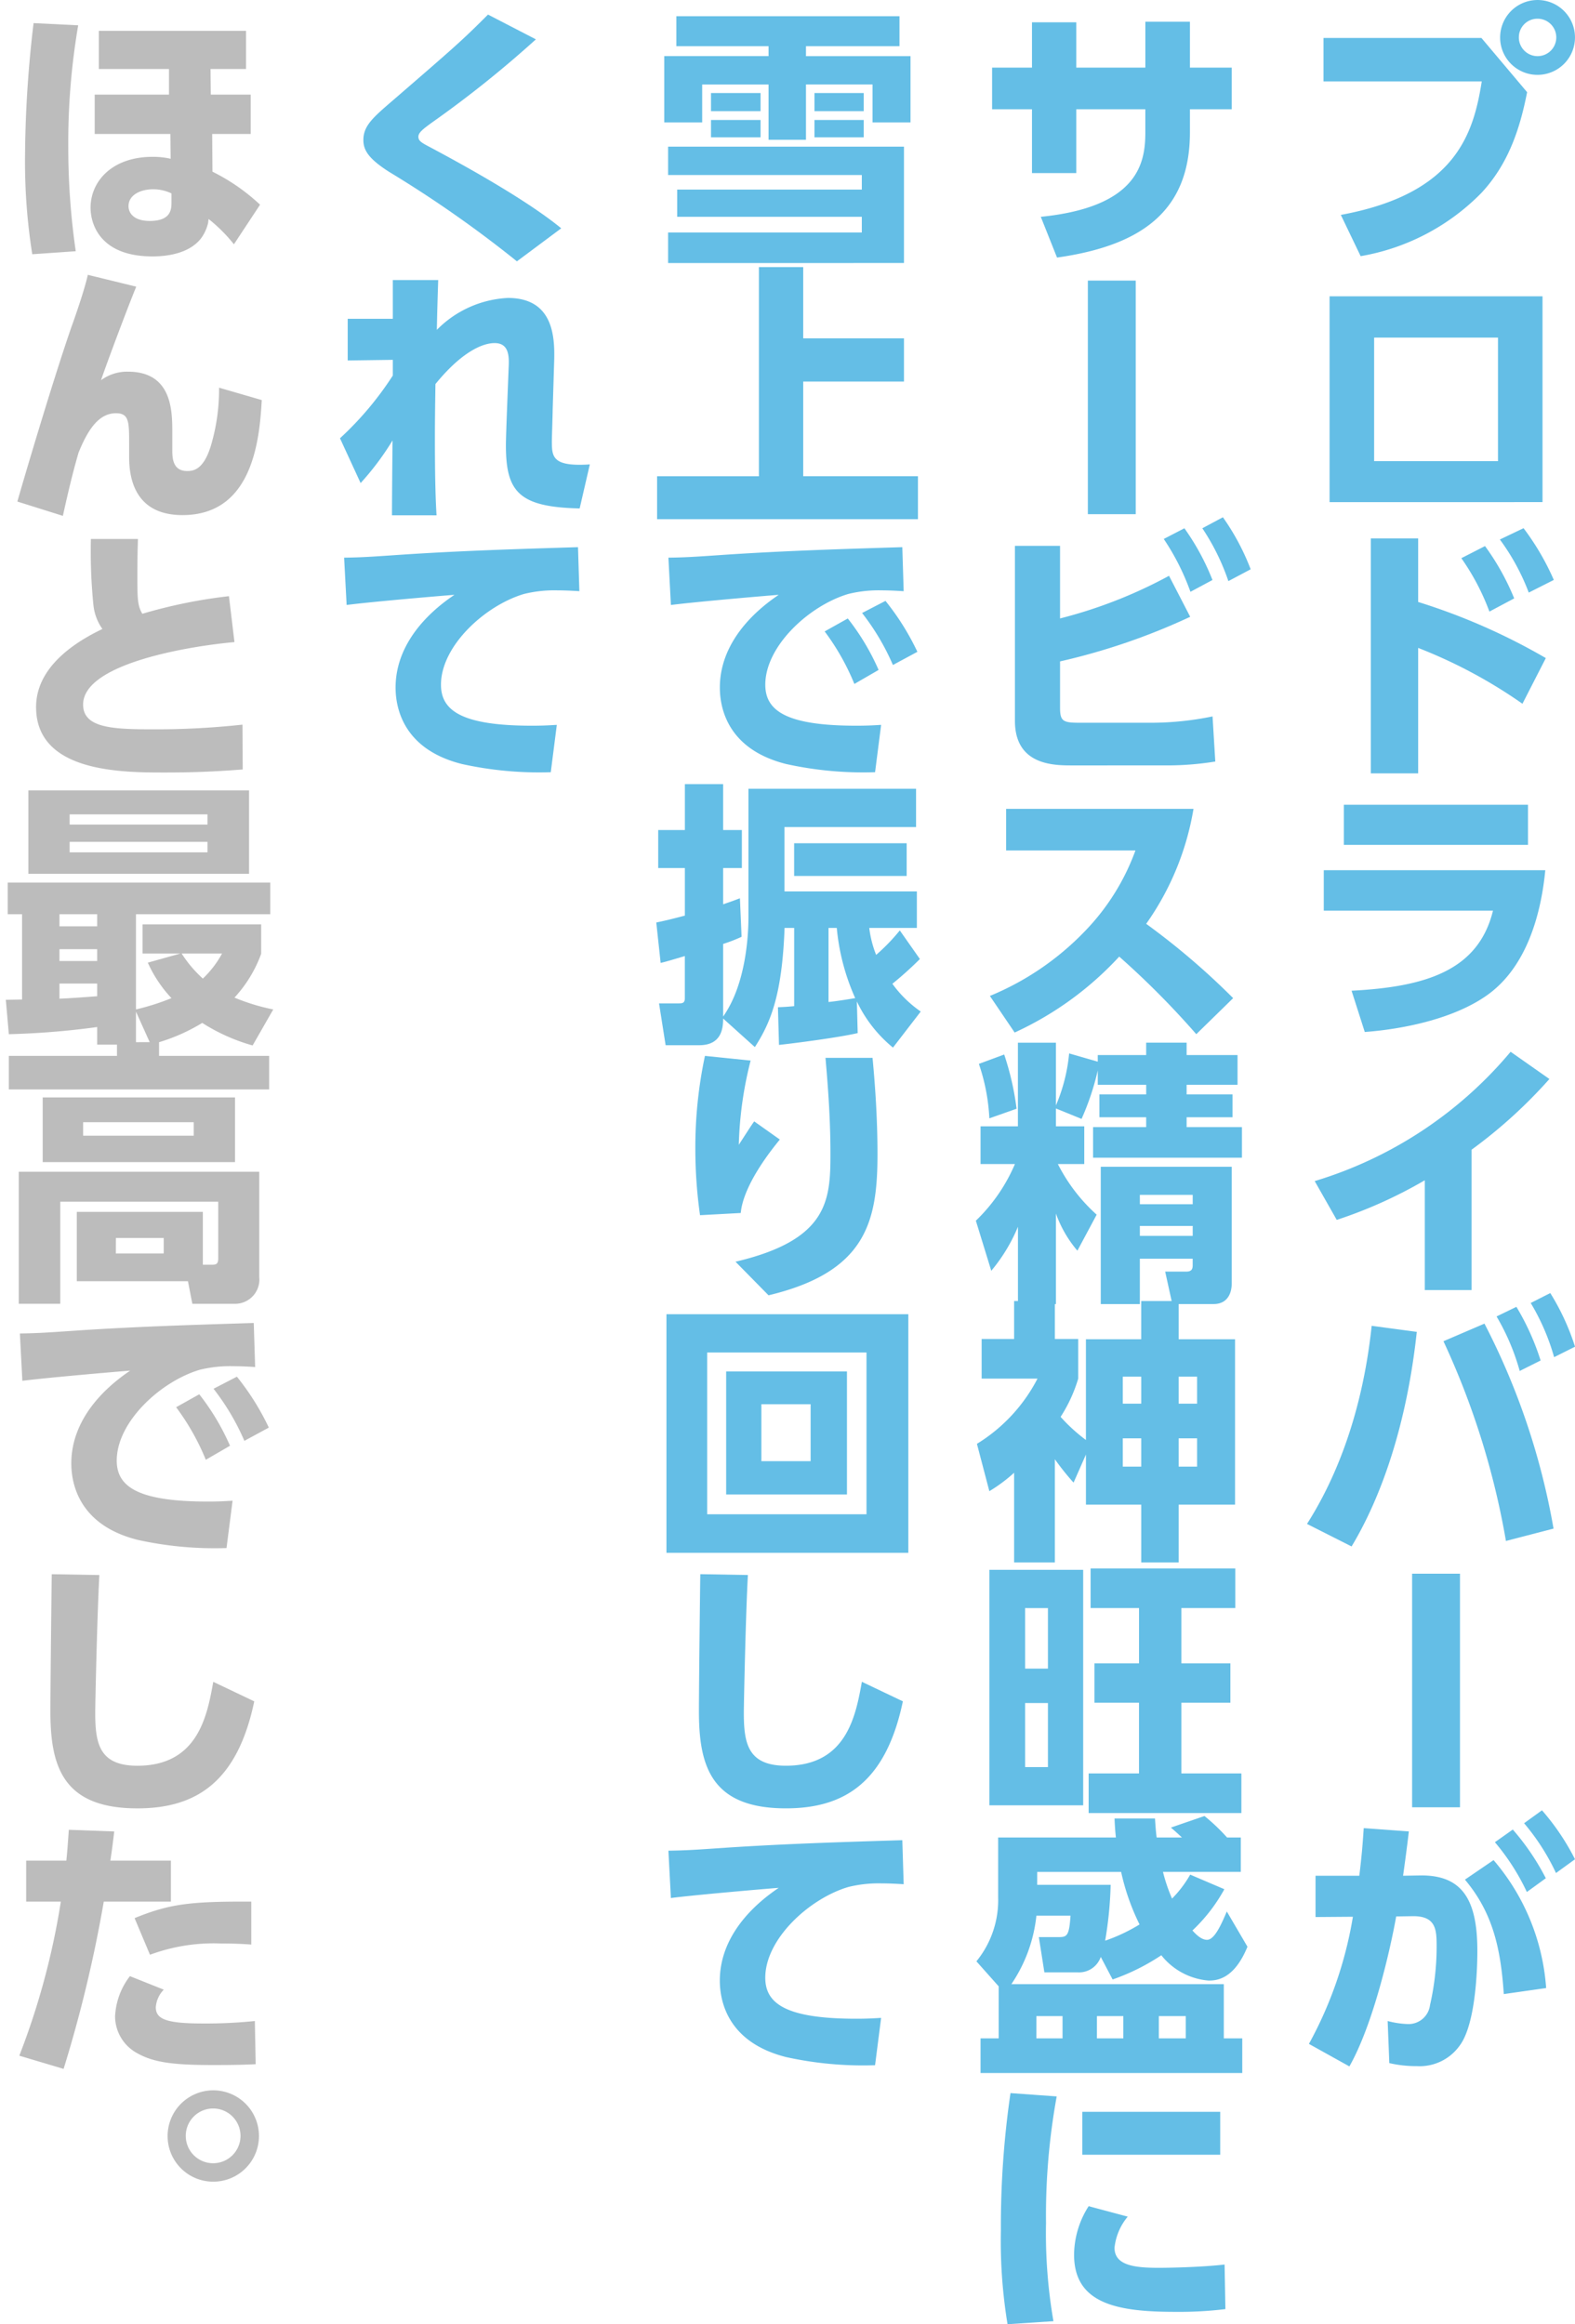 <svg xmlns="http://www.w3.org/2000/svg" width="147.526" height="217.71" viewBox="0 0 147.526 217.71"><path data-name="合体 66" d="M122.603 191.452a37.3 37.3 0 004.12-11.909l-3.5.027v-3.87h4.1c.233-1.934.311-2.913.414-4.46l4.226.31c-.18 1.546-.36 2.861-.54 4.15l1.546-.026c4.021-.078 5.411 2.293 5.411 7.063 0 2.011-.206 6.932-1.65 8.866a4.6 4.6 0 01-4.019 1.932 11.272 11.272 0 01-2.578-.283l-.155-3.943a8.328 8.328 0 001.856.283 2.026 2.026 0 002.112-1.779 24.51 24.51 0 00.619-5.412c0-1.572 0-2.938-2.242-2.912l-1.547.025c-.49 2.784-2.088 10-4.382 14.047zm14.614-15.387l2.681-1.829a20.629 20.629 0 014.925 11.983l-3.968.567c-.289-4.407-1.087-7.681-3.638-10.721zm2.809-3.506l1.674-1.185a22.662 22.662 0 013.093 4.561l-1.777 1.289a20.954 20.954 0 00-2.993-4.665zm2.731-1.777l1.676-1.211a22.176 22.176 0 013.093 4.587l-1.78 1.289a20.863 20.863 0 00-2.989-4.665zm-10.489-1.493v-21.881h4.485v21.881zm-9.845-26.543c4.33-6.8 5.617-14.356 6.057-18.557l4.226.567c-.927 8.633-3.3 15.439-6.107 20.1zm12.782-17.113l3.84-1.649a66.469 66.469 0 016.471 19.2l-4.458 1.159a74.175 74.175 0 00-5.853-18.71zm4.975-2.321l1.858-.9a23.417 23.417 0 012.267 5.027l-1.958.979a21.2 21.2 0 00-2.168-5.106zm3.2-1.262l1.83-.929a22.237 22.237 0 012.319 5.026l-1.959.979a20.826 20.826 0 00-2.193-5.076zm-9.924-1.21v-10.284a42.913 42.913 0 01-8.247 3.712l-2.065-3.635a38.392 38.392 0 0018.351-12.113l3.634 2.551a45.938 45.938 0 01-7.293 6.624v13.145zm-6.858-28.04c7.037-.36 11.882-1.932 13.247-7.5h-15.85v-3.788h20.748c-.362 3.788-1.6 8.969-5.439 11.7-3.041 2.165-7.681 3.171-11.469 3.455zm-.721-13.66v-3.762h17.246v3.763zm2.525-6.7V50.432h4.433v5.954a58.287 58.287 0 0111.958 5.257l-2.19 4.278a46.18 46.18 0 00-9.768-5.231v11.752zm8.479-20.156l2.216-1.133a23.006 23.006 0 012.733 4.9l-2.321 1.237a21.864 21.864 0 00-2.628-5.001zm3.61-1.75l2.216-1.058a23.845 23.845 0 012.834 4.847l-2.346 1.185a20.739 20.739 0 00-2.705-4.972zm-15.954-3.5V27.756h19.947v19.277zm4.175-3.84h11.6V31.62h-11.6zm-3.12-23.065c10.774-1.984 12.423-7.6 13.2-12.5h-14.824V3.557h14.794l4.278 5.078c-.72 3.711-1.88 6.854-4.278 9.433a20.748 20.748 0 01-11.314 5.927zm14.922-16.624a3.505 3.505 0 113.509 3.506 3.493 3.493 0 01-3.509-3.506zm1.753 0a1.753 1.753 0 101.756-1.752 1.738 1.738 0 00-1.755 1.752z" fill="#64bee6"/><path data-name="合体 67" d="M93.75 208.948a86.172 86.172 0 01.9-12.887l4.328.311a62.226 62.226 0 00-1 11.854 48.427 48.427 0 00.695 9.2l-4.3.283a48.159 48.159 0 01-.623-8.761zm6.856 2.243a8.553 8.553 0 011.365-4.537l3.66.979a5.426 5.426 0 00-1.237 2.912c0 1.676 1.907 1.882 4.173 1.882.8 0 3.92-.051 6.136-.308l.077 4.175a35.847 35.847 0 01-4.717.257c-5.457 0-9.457-.774-9.457-5.36zm.773-9.357v-4.02h12.914v4.02zm-9.534-7.653v-3.246h1.7v-4.872l-2.087-2.346a9.054 9.054 0 002.036-5.982v-5.619h11.03c-.076-.7-.1-1.134-.128-1.779h3.788c.052.748.077 1.16.155 1.779h2.367a25.256 25.256 0 00-1.031-.927l3.145-1.083a18.113 18.113 0 012.114 2.011h1.288v3.223h-7.29a15.853 15.853 0 00.85 2.5 10.548 10.548 0 001.7-2.243l3.2 1.366a15.608 15.608 0 01-2.99 3.866c.257.284.8.876 1.365.876.723 0 1.367-1.52 1.856-2.655l1.933 3.3c-1.237 3.014-2.835 3.171-3.634 3.171a6.3 6.3 0 01-4.434-2.372 20.2 20.2 0 01-4.562 2.269l-1.11-2.113a2.152 2.152 0 01-2.164 1.445h-3.118l-.517-3.3h1.729c.875 0 1.107 0 1.236-2.011h-3.195a14.034 14.034 0 01-2.346 6.418h19.9v5.078h1.727v3.246zm16.7-3.246h2.524v-2.088h-2.523zm-5.8 0h2.474v-2.088h-2.472zm-5.67 0h2.451v-2.088h-2.449zm.076-14.382h6.881a36.006 36.006 0 01-.515 5.232 16.105 16.105 0 003.221-1.521 21.3 21.3 0 01-1.725-4.921h-7.86zm4.82-6.724v-3.712h4.717v-6.624h-4.173v-3.686h4.175v-5.18h-4.535v-3.711h13.551v3.711h-5.048v5.18h4.589v3.686h-4.589v6.624h5.619v3.712zm-9.3-.723v-22.061h8.788v22.061zm3.351-3.581h2.137v-6H96.02zm0-9.228h2.137v-5.669H96.02zm10.875-9.945v-5.412h-5.18v-4.692l-1.159 2.63a24.313 24.313 0 01-1.752-2.19v9.665h-3.817v-8.4a14.7 14.7 0 01-2.319 1.726l-1.164-4.435a15.5 15.5 0 005.674-6.109h-5.232v-3.709h3.041v-3.559h.36v-6.956a15.888 15.888 0 01-2.499 4.124l-1.444-4.691a16.169 16.169 0 003.66-5.309h-3.221v-3.531h3.5v-7.836h3.561v5.877a16.169 16.169 0 001.237-4.872l2.681.774v-.62h4.535v-1.159h3.789v1.159h4.769v2.784h-4.769v.9h4.3v2.14h-4.3v.928h5.182v2.861h-13.945v-2.861h4.974v-.928h-4.38v-2.14h4.381v-.9h-4.536v-1.339a24.5 24.5 0 01-1.518 4.537l-2.4-.979v1.674h2.654v3.531h-2.473a16.2 16.2 0 003.635 4.743l-1.806 3.375a11.138 11.138 0 01-2.01-3.479v8.48h-.1v3.272h2.187v3.709a13.774 13.774 0 01-1.649 3.583 15.9 15.9 0 002.371 2.165v-9.433h5.18v-3.583h2.85l-.606-2.755h1.959c.464 0 .618-.18.618-.592v-.618h-4.949v4.252h-3.661v-12.862h12.269v10.9c0 1-.437 1.958-1.7 1.958h-3.274v3.3h5.283v15.491h-5.283v5.412zm3.505-8.97h1.727v-2.654h-1.728zm-5.232 0h1.727v-2.654h-1.728zm5.232-5.9h1.727v-2.527h-1.728zm-5.232 0h1.727v-2.527h-1.728zm1.6-15.718h4.949v-.929h-4.952zm0-2.965h4.949v-.877h-4.952zM91.689 99.654l2.371-.877a26.307 26.307 0 011.161 5.078l-2.551.9a18.472 18.472 0 00-.981-5.101zm13.145-10.049a30.664 30.664 0 01-9.794 7.112l-2.32-3.427a26.139 26.139 0 008.866-6.031 21.267 21.267 0 004.768-7.6H94.241v-3.894h17.551a26.025 26.025 0 01-4.432 10.77 68.026 68.026 0 018.146 6.961l-3.453 3.377a79.409 79.409 0 00-7.219-7.268zm-4.509-17.909c-1.729 0-5.259-.078-5.259-4.174V51.129h4.226v6.8a43.99 43.99 0 0010.207-3.994l1.984 3.84a60.346 60.346 0 01-12.191 4.179v4.329c0 1.289.284 1.418 1.856 1.418h6.728a28.671 28.671 0 005.7-.594l.257 4.226a28.128 28.128 0 01-4.665.362zm8.681-21.212l1.934-1a22.482 22.482 0 012.629 4.845l-2.063 1.106a22.36 22.36 0 00-2.5-4.951zm3.608-1l1.933-1.031a22.067 22.067 0 012.6 4.872l-2.087 1.108a21.165 21.165 0 00-2.443-4.954zm-10.718-1.318V26.285h4.484v21.881zm-4.407-27.857c9.251-.929 9.792-5.182 9.792-7.938v-2.136h-6.468v5.979h-4.15v-5.979h-3.736v-3.9h3.736V2.087h4.15v4.248h6.469v-4.3h4.175v4.3h3.918v3.9h-3.918v2.164c0 7.294-4.434 10.594-12.448 11.727z" fill="#64bee6"/><path data-name="合体 68" d="M73.638 192.688c-5.439-1.368-6.214-5.181-6.214-7.168 0-3.505 2.269-6.5 5.517-8.686-2.295.18-8.144.7-10.1.953l-.232-4.433c1.676-.025 2.449-.077 5.439-.283 5.49-.36 10.489-.517 16.469-.7l.128 4.125c-.8-.053-1.52-.079-2.087-.079a11.811 11.811 0 00-3.093.336c-3.661 1.082-7.784 4.872-7.784 8.5 0 2.424 1.934 3.842 8.532 3.842 1.21 0 1.8-.054 2.319-.078l-.567 4.433a33.539 33.539 0 01-8.327-.762zm-8.172-32.4c0-2.034.1-11 .129-12.835l4.458.079c-.205 3.688-.381 12.04-.381 12.888 0 2.861.36 4.975 3.943 4.975 5.7 0 6.546-4.717 7.114-7.861l3.84 1.83c-1.573 7.5-5.387 10.025-10.954 10.025-7.014.002-8.149-3.969-8.149-9.097zm-3.041-14.837v-22.346H85.08v22.346zm3.815-3.608h14.922v-15.155H66.24zm1.777-1.854v-11.522h11.316v11.521zm3.3-3.12h4.612v-5.334h-4.612zm-2.424-18.684c8.66-2.037 8.893-5.722 8.893-10.1 0-3.608-.284-6.881-.464-8.995h4.407c.283 2.99.463 6 .463 9.021 0 6.313-1.055 11.03-10.205 13.22zm-3.762-10.49a41.164 41.164 0 01.9-8.79l4.278.439a35.267 35.267 0 00-1.107 7.887c.824-1.264 1.107-1.728 1.442-2.191l2.4 1.7c-.645.8-3.4 4.148-3.661 6.881l-3.813.206a44.241 44.241 0 01-.439-6.132zm15.129-13.89l.078 2.965c-1.881.436-6.159.979-7.371 1.107l-.1-3.531c.695-.025 1-.052 1.521-.1V86.92h-.9c-.232 6.367-1.34 8.917-2.782 11.16l-2.972-2.675c0 .927-.155 2.5-2.242 2.5h-3.145l-.617-3.919h1.8c.36 0 .618 0 .618-.49v-3.943c-1.21.36-1.727.517-2.267.645l-.409-3.788c.748-.155 1.21-.259 2.679-.645v-4.458h-2.499v-3.558h2.5v-4.3h3.582v4.3h1.754v3.558h-1.754v3.4c.9-.31 1.031-.36 1.572-.567l.156 3.61a14.788 14.788 0 01-1.728.67v6.8c2.164-3.064 2.371-7.7 2.371-9.326v-12.01h15.7v3.583H73.481v6.032h12.4v3.421h-4.46a10.074 10.074 0 00.645 2.526 18.4 18.4 0 002.216-2.293l1.881 2.679a33.719 33.719 0 01-2.576 2.32 10.994 10.994 0 002.656 2.6l-2.6 3.376a12.493 12.493 0 01-3.383-4.322zm-2.654.052c.515-.052 1.264-.157 2.5-.362a20.669 20.669 0 01-1.728-6.575h-.772zm-3.221-11.804v-3.067h10.54v3.067zm-.747-10.487c-5.439-1.365-6.211-5.18-6.211-7.164 0-3.505 2.267-6.495 5.515-8.686-2.293.18-8.144.7-10.1.953l-.233-4.433c1.676-.025 2.45-.077 5.439-.283 5.49-.36 10.489-.517 16.469-.7l.128 4.125c-.8-.053-1.52-.08-2.085-.08a11.826 11.826 0 00-3.095.337c-3.659 1.082-7.782 4.871-7.782 8.5 0 2.424 1.932 3.842 8.531 3.842 1.211 0 1.8-.052 2.319-.078l-.567 4.433a33.452 33.452 0 01-8.328-.766zm3.606-12.421l2.166-1.212a22.071 22.071 0 012.886 4.82l-2.269 1.313a22.161 22.161 0 00-2.783-4.921zm3.505-1.725l2.191-1.135a23.805 23.805 0 012.989 4.77l-2.292 1.235a22.085 22.085 0 00-2.888-4.87zm-19.201-8.789V44.61h9.537V25.02h4.15v6.674h9.437v4.046h-9.437v8.87h10.747v4.021zm1.031-23.992v-2.861h18.145v-1.469H63.43v-2.551h17.294v-1.366H62.579v-2.656h22.093v10.9zm9.409-11.546v-5.18h-6.216v3.556H62.22V5.257h9.769v-.928h-8.637V1.52h20.9v2.809h-8.759v.929h9.792v6.211h-3.556V7.913h-6.236v5.18zm4.3-.232v-1.624h4.613v1.624zm-9.69 0v-1.624h4.642v1.624zm9.69-2.449v-1.7h4.613v1.7zm-9.69 0v-1.7h4.642v1.7z" fill="#64bee6"/><path data-name="合体 69" d="M43.264 71.565c-5.437-1.365-6.211-5.18-6.211-7.164 0-3.505 2.268-6.5 5.515-8.685-2.294.18-8.144.694-10.1.952l-.235-4.432c1.674-.025 2.448-.078 5.438-.283 5.489-.362 10.49-.517 16.469-.7l.128 4.123c-.8-.052-1.521-.077-2.087-.077a11.8 11.8 0 00-3.093.336c-3.66 1.082-7.783 4.87-7.783 8.5 0 2.423 1.934 3.842 8.531 3.842 1.211 0 1.8-.054 2.319-.077l-.565 4.433a33.484 33.484 0 01-8.326-.768zm-6.548-23.3c0-1.21.027-4.665.053-7.01a25.861 25.861 0 01-2.991 3.994l-1.932-4.195a30.312 30.312 0 004.948-5.878v-1.469l-4.226.058v-3.9h4.226v-3.632h4.252c-.05 1.521-.1 3.146-.128 4.665a10.02 10.02 0 016.649-2.989c4.512 0 4.407 4.071 4.33 6.264l-.129 4.2c0 .385-.076 2.654-.076 2.886 0 1.52 0 2.474 3.556 2.242l-.953 4.125c-5.7-.13-6.908-1.547-6.908-5.927 0-.464.052-1.96.1-3.25l.155-3.969c.052-1.03.079-2.344-1.314-2.344-1.109 0-3.066.8-5.542 3.84-.025 1.828-.05 3.117-.05 5.128 0 3.943.077 5.929.153 7.165zm-.256-32.158c-1.934-1.235-2.423-2.035-2.423-2.989 0-1.339.9-2.112 2.757-3.71 5.878-5.08 6.521-5.643 8.917-8.043l4.485 2.32a102.822 102.822 0 01-9.717 7.78c-.85.618-1.289.953-1.289 1.34 0 .414.31.567 1.136 1.006 7.834 4.175 11.03 6.572 12.242 7.576l-4.15 3.093a109.729 109.729 0 00-11.958-8.373z" fill="#64bee6"/><path data-name="合体 70" d="M15.7 200.08a4.278 4.278 0 114.278 4.278 4.268 4.268 0 01-4.278-4.278zm1.7 0a2.564 2.564 0 102.577-2.577 2.563 2.563 0 00-2.577 2.577zm-15.591-7.523a69.448 69.448 0 003.89-14.433H2.452v-3.84h3.763c.1-.954.129-1.467.232-2.886l4.252.155a78.273 78.273 0 01-.36 2.731h5.669v3.84H9.72a124.242 124.242 0 01-3.763 15.67zm10.825-.36a3.947 3.947 0 01-1.856-3.3 6.661 6.661 0 011.392-3.79l3.171 1.264a2.628 2.628 0 00-.748 1.649c0 1.135 1.03 1.52 4.433 1.52a45.088 45.088 0 004.845-.23l.078 4.045c-1.057.051-2.011.077-4 .077-3.991.002-5.744-.283-7.316-1.235zm-.027-12.525c3.274-1.339 5.207-1.572 10.928-1.547v4.021c-.7-.052-1.624-.1-2.886-.1a17.1 17.1 0 00-6.6 1.057zm-7.887-19.38c0-2.036.1-11 .128-12.835l4.459.078c-.205 3.687-.387 12.036-.387 12.887 0 2.861.361 4.975 3.944 4.975 5.693 0 6.547-4.717 7.112-7.861l3.84 1.83c-1.574 7.5-5.385 10.025-10.953 10.025-7.008-.001-8.143-3.969-8.143-9.099zm8.171-16.054c-5.439-1.366-6.212-5.18-6.212-7.164 0-3.505 2.267-6.494 5.515-8.687-2.293.182-8.144.7-10.1.954l-.232-4.433c1.677-.025 2.449-.078 5.438-.284 5.491-.36 10.489-.516 16.469-.7l.129 4.125c-.8-.051-1.52-.078-2.087-.078a11.862 11.862 0 00-3.094.335c-3.659 1.083-7.782 4.872-7.782 8.505 0 2.423 1.934 3.84 8.531 3.84 1.211 0 1.8-.052 2.319-.078l-.567 4.433a33.483 33.483 0 01-8.327-.767zm3.607-12.423l2.166-1.212a22.116 22.116 0 012.881 4.821l-2.267 1.314a22.219 22.219 0 00-2.78-4.922zm3.5-1.727l2.191-1.134a23.8 23.8 0 012.99 4.769l-2.289 1.241a22.064 22.064 0 00-2.887-4.875zm-1.982-7.962l-.412-2.113H7.194v-6.495H19v4.946h.927c.335 0 .515-.1.515-.592v-5.308H5.645v9.561H1.756v-12.367h22.526v9.843a2.276 2.276 0 01-2.346 2.526zm-7.166-4.715h4.485v-1.447h-4.481zm-6.851-8.557v-6.057h18.015v6.057zm3.788-2.474h10.358v-1.264H7.787zm-6.959-4.33v-3.145h10.129v-1.053H9.103v-1.649a74.608 74.608 0 01-8.275.67l-.283-3.222c.258 0 1.288-.026 1.521-.026v-7.99H.725v-2.964h24.587v2.964H12.736v8.919a22.186 22.186 0 003.325-1.058 12.006 12.006 0 01-2.216-3.324l3.041-.852h-3.532v-2.731h11.108v2.757a12.176 12.176 0 01-2.5 4.1 19.118 19.118 0 003.633 1.108l-1.933 3.375a17.542 17.542 0 01-4.717-2.113 17.39 17.39 0 01-4.047 1.808v1.28h10.313v3.146zm13.194-4.433l-1.286-2.853v2.858zM5.57 93.548c1.186-.052 2.526-.155 3.532-.232v-1.185H5.57zM19 91.664a9.455 9.455 0 001.8-2.346h-3.786A11.6 11.6 0 0019 91.664zM5.57 90.017h3.533V88.91H5.57zm0-3.248h3.533v-1.134H5.57zm-2.911-4.922v-7.811h20.669v7.811zm3.865-2.011h12.912v-.979H6.524zm0-2.6h12.912v-.955H6.524zm-3.144-11c0-3.583 3.3-5.928 6.212-7.319a4.7 4.7 0 01-.847-2.299 49.858 49.858 0 01-.231-6.134h4.406c-.025.927-.051 1.649-.051 3.426 0 2.114 0 2.81.463 3.583a47.448 47.448 0 018.113-1.649l.516 4.3c-4.51.412-14.176 2.062-14.176 5.851 0 2.216 2.81 2.321 6.6 2.321a74.84 74.84 0 008.326-.439l.025 4.2c-1.392.1-3.686.284-7.216.284-4.099.003-12.14.003-12.14-6.13zM1.627 46.981c.387-1.392 3.3-11.289 5.078-16.391.18-.49 1.211-3.4 1.521-4.847l4.536 1.109c-.85 2.062-2.834 7.372-3.3 8.763a4.1 4.1 0 012.526-.8c4.175 0 4.15 3.763 4.15 5.723v1.676c0 .85.128 1.906 1.392 1.906.592 0 1.623-.1 2.319-2.706a18.408 18.408 0 00.67-5.1l4 1.161c-.207 3.661-.825 10.774-7.423 10.774-4.175 0-5-3.018-5-5.414V41.62c0-2.112 0-2.912-1.237-2.912-1.674 0-2.68 1.676-3.5 3.686-.362 1.263-.748 2.654-1.469 5.927zm6.856-27.522c0-2.449 1.984-4.77 5.825-4.77a7.6 7.6 0 011.676.182l-.026-2.32H8.87V8.864h6.959v-2.4H9.255V2.886h13.79v3.578H19.72l.025 2.4h3.736v3.686h-3.606l.026 3.531a18.56 18.56 0 014.458 3.093l-2.449 3.71a14.583 14.583 0 00-2.371-2.37l-.05.386a3.934 3.934 0 01-.671 1.443c-.928 1.187-2.654 1.675-4.536 1.675-4.897.001-5.799-3.014-5.799-4.559zm3.556-.155c0 .695.542 1.392 1.986 1.392 2.036 0 2.036-1.134 2.036-1.779v-.8a3.956 3.956 0 00-1.727-.387c-1.189 0-2.295.542-2.295 1.574zm-9.694-4.769a109.768 109.768 0 01.8-12.371l4.179.207a65.231 65.231 0 00-.929 11.417 67.823 67.823 0 00.7 9.744l-4.072.283a55.422 55.422 0 01-.678-9.28z" fill="#bcbcbc" stroke="rgba(0,0,0,0)" stroke-miterlimit="10"/></svg>